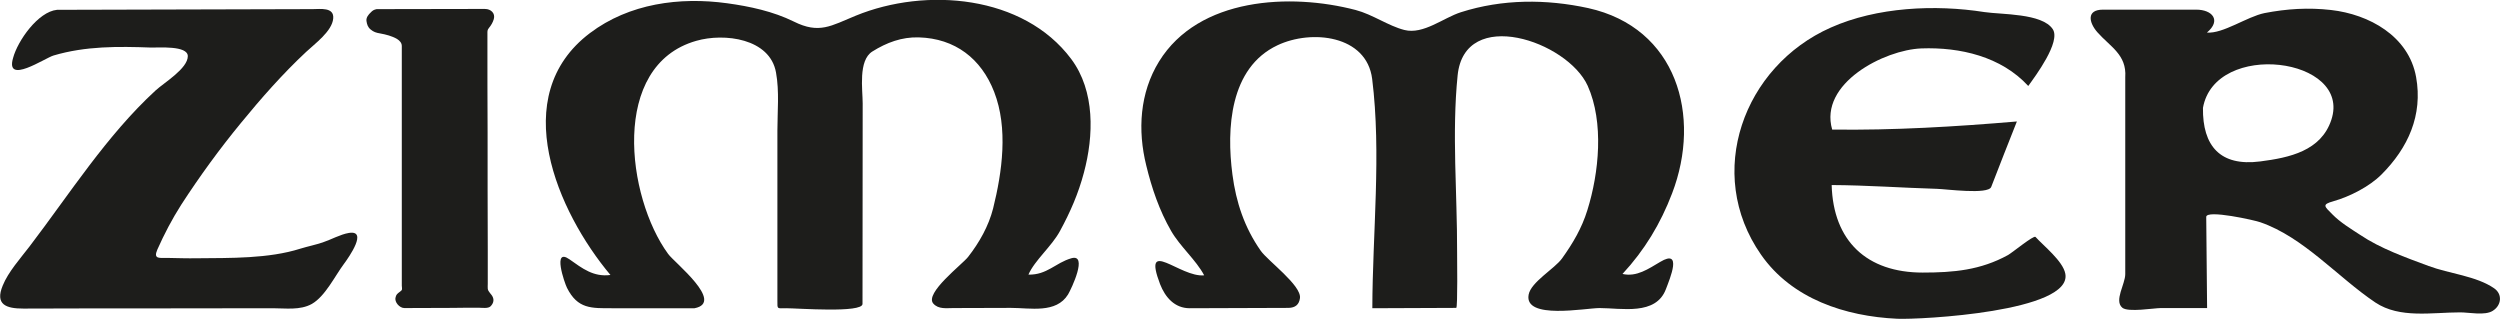 <?xml version="1.0" encoding="utf-8"?>
<!-- Generator: Adobe Illustrator 24.3.0, SVG Export Plug-In . SVG Version: 6.00 Build 0)  -->
<svg version="1.1" id="Ebene_1" xmlns="http://www.w3.org/2000/svg" xmlns:xlink="http://www.w3.org/1999/xlink" x="0px" y="0px"
	 viewBox="0 0 1451 185" style="enable-background:new 0 0 1451 185;" xml:space="preserve">
<style type="text/css">
	.st0{fill-rule:evenodd;clip-rule:evenodd;fill:#1D1D1B;}
</style>
<g>
	<path class="st0" d="M33.1,5.7c49.5-0.1,98.9-0.3,148.3-0.4c4.4,0,12.6-1.3,12,5.4c-0.6,7.4-10.7,14.7-15.7,19.4
		c-13.5,12.6-26.1,26.9-37.8,41.2c-12.5,15.2-24,31-34.7,47.5c-5.3,8.3-9.9,17.1-13.9,26.1c-2.5,5.8,1.5,4.7,6.2,4.8
		c5.6,0.1,11.2,0.3,16.8,0.2c19.3-0.2,41.6,0.3,60.1-5.6c4.3-1.3,8.7-2.2,12.9-3.6c4.8-1.6,10.3-4.7,15.2-5.5
		c11.1-1.8,0.2,13.8-2.9,18c-5.3,7.1-10.8,18.7-18.6,23.2c-6.8,3.8-15.3,2.5-22.7,2.5c-25.6,0-51.2,0.1-76.8,0.1
		c-22.6,0-45.2,0-67.9,0.1c-10.1,0-16.6-2.3-12-13.4c3.2-7.9,10.3-15.8,15.5-22.6c23.2-30.4,44.8-64.5,73.2-90.6
		c4.9-4.5,18.7-12.7,18.7-19.9c0-6.3-17-4.9-21.3-5c-19.2-0.7-38-0.9-56.6,4.6c-5.1,1.5-28.2,17.3-23.5,1.4
		C10.3,23.6,22.1,6.8,33.1,5.7"/>
	<path class="st0" d="M218.6,5.3c18.3,0,36.5-0.1,54.8-0.1c2.7,0,5.4,0,8.1,0c3.4,0,6.1,2.5,5.1,5.9c-0.6,2-1.5,3.5-2.8,5.1
		c-1,1.2-0.9,1.9-0.9,3.4c0,1.2,0,2.5,0,3.7c0,17.9,0,35.7,0.1,53.6c0,22.7,0,45.5,0.1,68.2c0,6.6,0,13.2,0,19.7
		c0,0.9-0.1,1.9,0,2.8c0.2,1.8,2.2,3.1,2.9,4.8c0.9,2,0.2,3.9-1.3,5.4c-1.4,1.4-5,0.8-6.9,0.8c-5.1,0-10.2,0-15.3,0.1
		c-9.3,0-18.6,0.1-27.8,0.1c-2.8,0-5.9-3.5-5.1-6.2c0.3-1.2,0.5-1.6,1.5-2.5c0.5-0.5,1.8-1.2,2.1-1.8c0.3-0.6,0-1.7,0-2.5v-14.6
		V85.5V30.4v-3.7c0-3.6-4.8-5.2-7.5-6.1c-1.6-0.5-3.4-0.9-5.1-1.2c-2.3-0.4-3.7-0.8-5.5-2.3c-1.6-1.3-2.1-2.9-2.4-4.9
		c-0.3-2,1.2-3.8,2.5-5C216.2,6.1,217.1,5.6,218.6,5.3"/>
	<path class="st0" d="M403.1,178.9h-47.6c-12.3,0-20.2,0.5-26.4-11.8c-1.5-3-8.6-23.6,1.4-16.6c7.5,5.3,14,10.4,23.8,9.1
		C323.6,123,294,55.8,342.4,19.2C365.2,2,394.5-1.9,422.1,1.9c13.1,1.8,26.6,4.7,38.6,10.6c14.8,7.4,21.6,2.5,36-3.4
		c40.8-16.7,97.3-11.9,125,25.1c14,18.7,13.1,44.7,7.4,66c-3.2,12.1-7.9,22.9-13.9,33.9c-4.8,8.9-14.7,17-18.3,25.3
		c10.9,0.2,15.6-6.8,24.9-9.5c9.8-2.8,0.1,17.6-1.9,21c-6.9,11.2-22,7.8-33.2,7.8c-11.1,0-22.2,0.1-33.3,0.1
		c-4.1,0-8.7,0.8-11.7-2.6c-5.3-6,17-22.9,20.2-27.1c6.5-8.3,11.9-17.9,14.5-28.1c5.3-21.3,8.8-46.6,0.6-67.7
		c-7.5-19.3-22.7-31-43.7-31.6c-9.9-0.3-18.7,3-27,8.2c-8.3,5.2-5.6,22.2-5.6,30.1c0,38.8-0.1,77.6-0.1,116.4
		c0,5.4-37.8,2.5-44.3,2.5c-5.4,0-5.1,0.8-5.1-4.4v-26V75.9c0-11.1,1.2-22.8-0.8-33.8c-3.5-19.8-30-23.1-46.3-18.4
		c-50.2,14.3-40.4,90.8-16.3,123.7C391.4,152.4,420.8,175.5,403.1,178.9"/>
	<path class="st0" d="M747.9,178.7c-19.1,0.1-38.3,0.1-57.4,0.2c-8.7,0-14.2-6.3-17.2-14c-10.5-27.6,11.6-3.7,25.6-5.1
		c-4.7-8.9-13.9-16.6-19.2-25.8c-6.8-11.8-11.2-24.7-14.4-37.9c-5.1-20.5-3.8-42.2,7.4-60.4C695.7-1.6,749-4.1,786.8,5.8
		c9.9,2.6,18.9,9.2,28.3,11.6c11,2.8,22.7-7.1,32.8-10.3c24.1-7.7,49.5-7.7,73.9-2.4c51.5,11.4,65.9,62.6,48.7,107.5
		c-6.7,17.6-16,33-28.8,46.8c8.2,1.9,15.1-3,21.9-7c13-7.8,5.7,9.5,3.3,15.8c-5.8,15.5-25.9,11-38.5,11c-8.2,0-43.8,6.9-41.2-7.7
		c1.3-7.4,15.1-15.1,19.4-21.1c6.3-8.8,11.5-17.6,14.7-28c6.8-21.7,9.7-51,0.2-72.2c-11.8-26-71.5-46.2-75.5-6
		c-3.4,33.4-0.2,68.7-0.3,102.3c0,2.3,0.4,32.6-0.5,32.6c-16.2,0.1-32.4,0.1-48.7,0.2c0.1-43.5,5.3-89.9-0.1-133.1
		c-3.2-25.4-35.2-28.9-55-19.5c-27.7,13.1-29.6,48.4-26.1,75c2.1,16.1,7,30.8,16.4,44.2c4.1,5.9,23.7,20.1,22.8,27.5
		C754,176.9,751.7,178.6,747.9,178.7"/>
	<path class="st0" d="M1063.4,75.2c35.4,0.5,72-1.7,107.2-4.7c-5,12.6-10,25.3-14.9,38c-1.8,4.6-26.4,1.2-31.5,1.1
		c-20.3-0.6-40.7-2.1-61.1-2.2c0.9,32.5,20.4,50.8,52.8,50.8c18,0,33.6-1.4,49.6-10.2c2.6-1.5,14.9-11.6,15.9-10.5
		c4.7,5.2,15.9,14,17.3,21.3c4.4,22.1-84.2,26.8-97.6,26.2c-30.1-1.4-61.1-11.5-79-37.2C989.1,100.5,1012,38.4,1062.6,16
		c26.7-11.9,60.5-13.5,89.1-9c9.8,1.5,33.5,0.6,39.7,9.9c4.9,7.3-10.1,27.3-14.2,33c-15.7-17.1-39.6-22.6-62-21.8
		C1093.7,28.9,1055.6,48.4,1063.4,75.2"/>
	<path class="st0" d="M1447.7,167.4c-10.3-7.2-26.3-8.6-38.1-13c-13.4-5-27.9-10.1-39.8-18.1c-5.5-3.6-11.5-7.2-16.1-11.9
		c-4.7-4.7-6.2-5.7,0.6-7.6c9.5-2.7,20.9-8.5,27.9-15.5c15.4-15.4,24.1-34.4,20.1-56.6c-4.3-23.8-27.3-36.4-49.4-38.9
		c-13.1-1.5-25.7-0.7-38.6,1.8c-10.2,2.1-24.1,12.1-33.4,11.3c8.5-7.1,3.1-13.3-6.2-13.3h-54.1c-9.8,0-8.2,7.5-3.3,13.1
		c7.5,8.5,17.1,13,16.2,26.1v114.3c0,5.8-6.6,15.4-1.7,19.5c3.3,2.8,18.4,0.2,22.3,0.2h26.9c-0.2-17.7-0.3-35.3-0.5-52.9
		c0-4.4,28.5,2,31.4,3.1c25.2,8.7,44.9,31.9,66.8,46.6c14.2,9.4,32.7,5.7,49.3,5.7c5,0,14.3,2,18.8-0.9
		C1451.9,177.2,1452.5,170.8,1447.7,167.4 M1311.8,93.7c-23.2,3-33.5-9-33.2-31.1c7-39.4,86.6-29.4,74.5,7
		C1347.1,87.6,1328.9,91.5,1311.8,93.7"/>
</g>
</svg>
